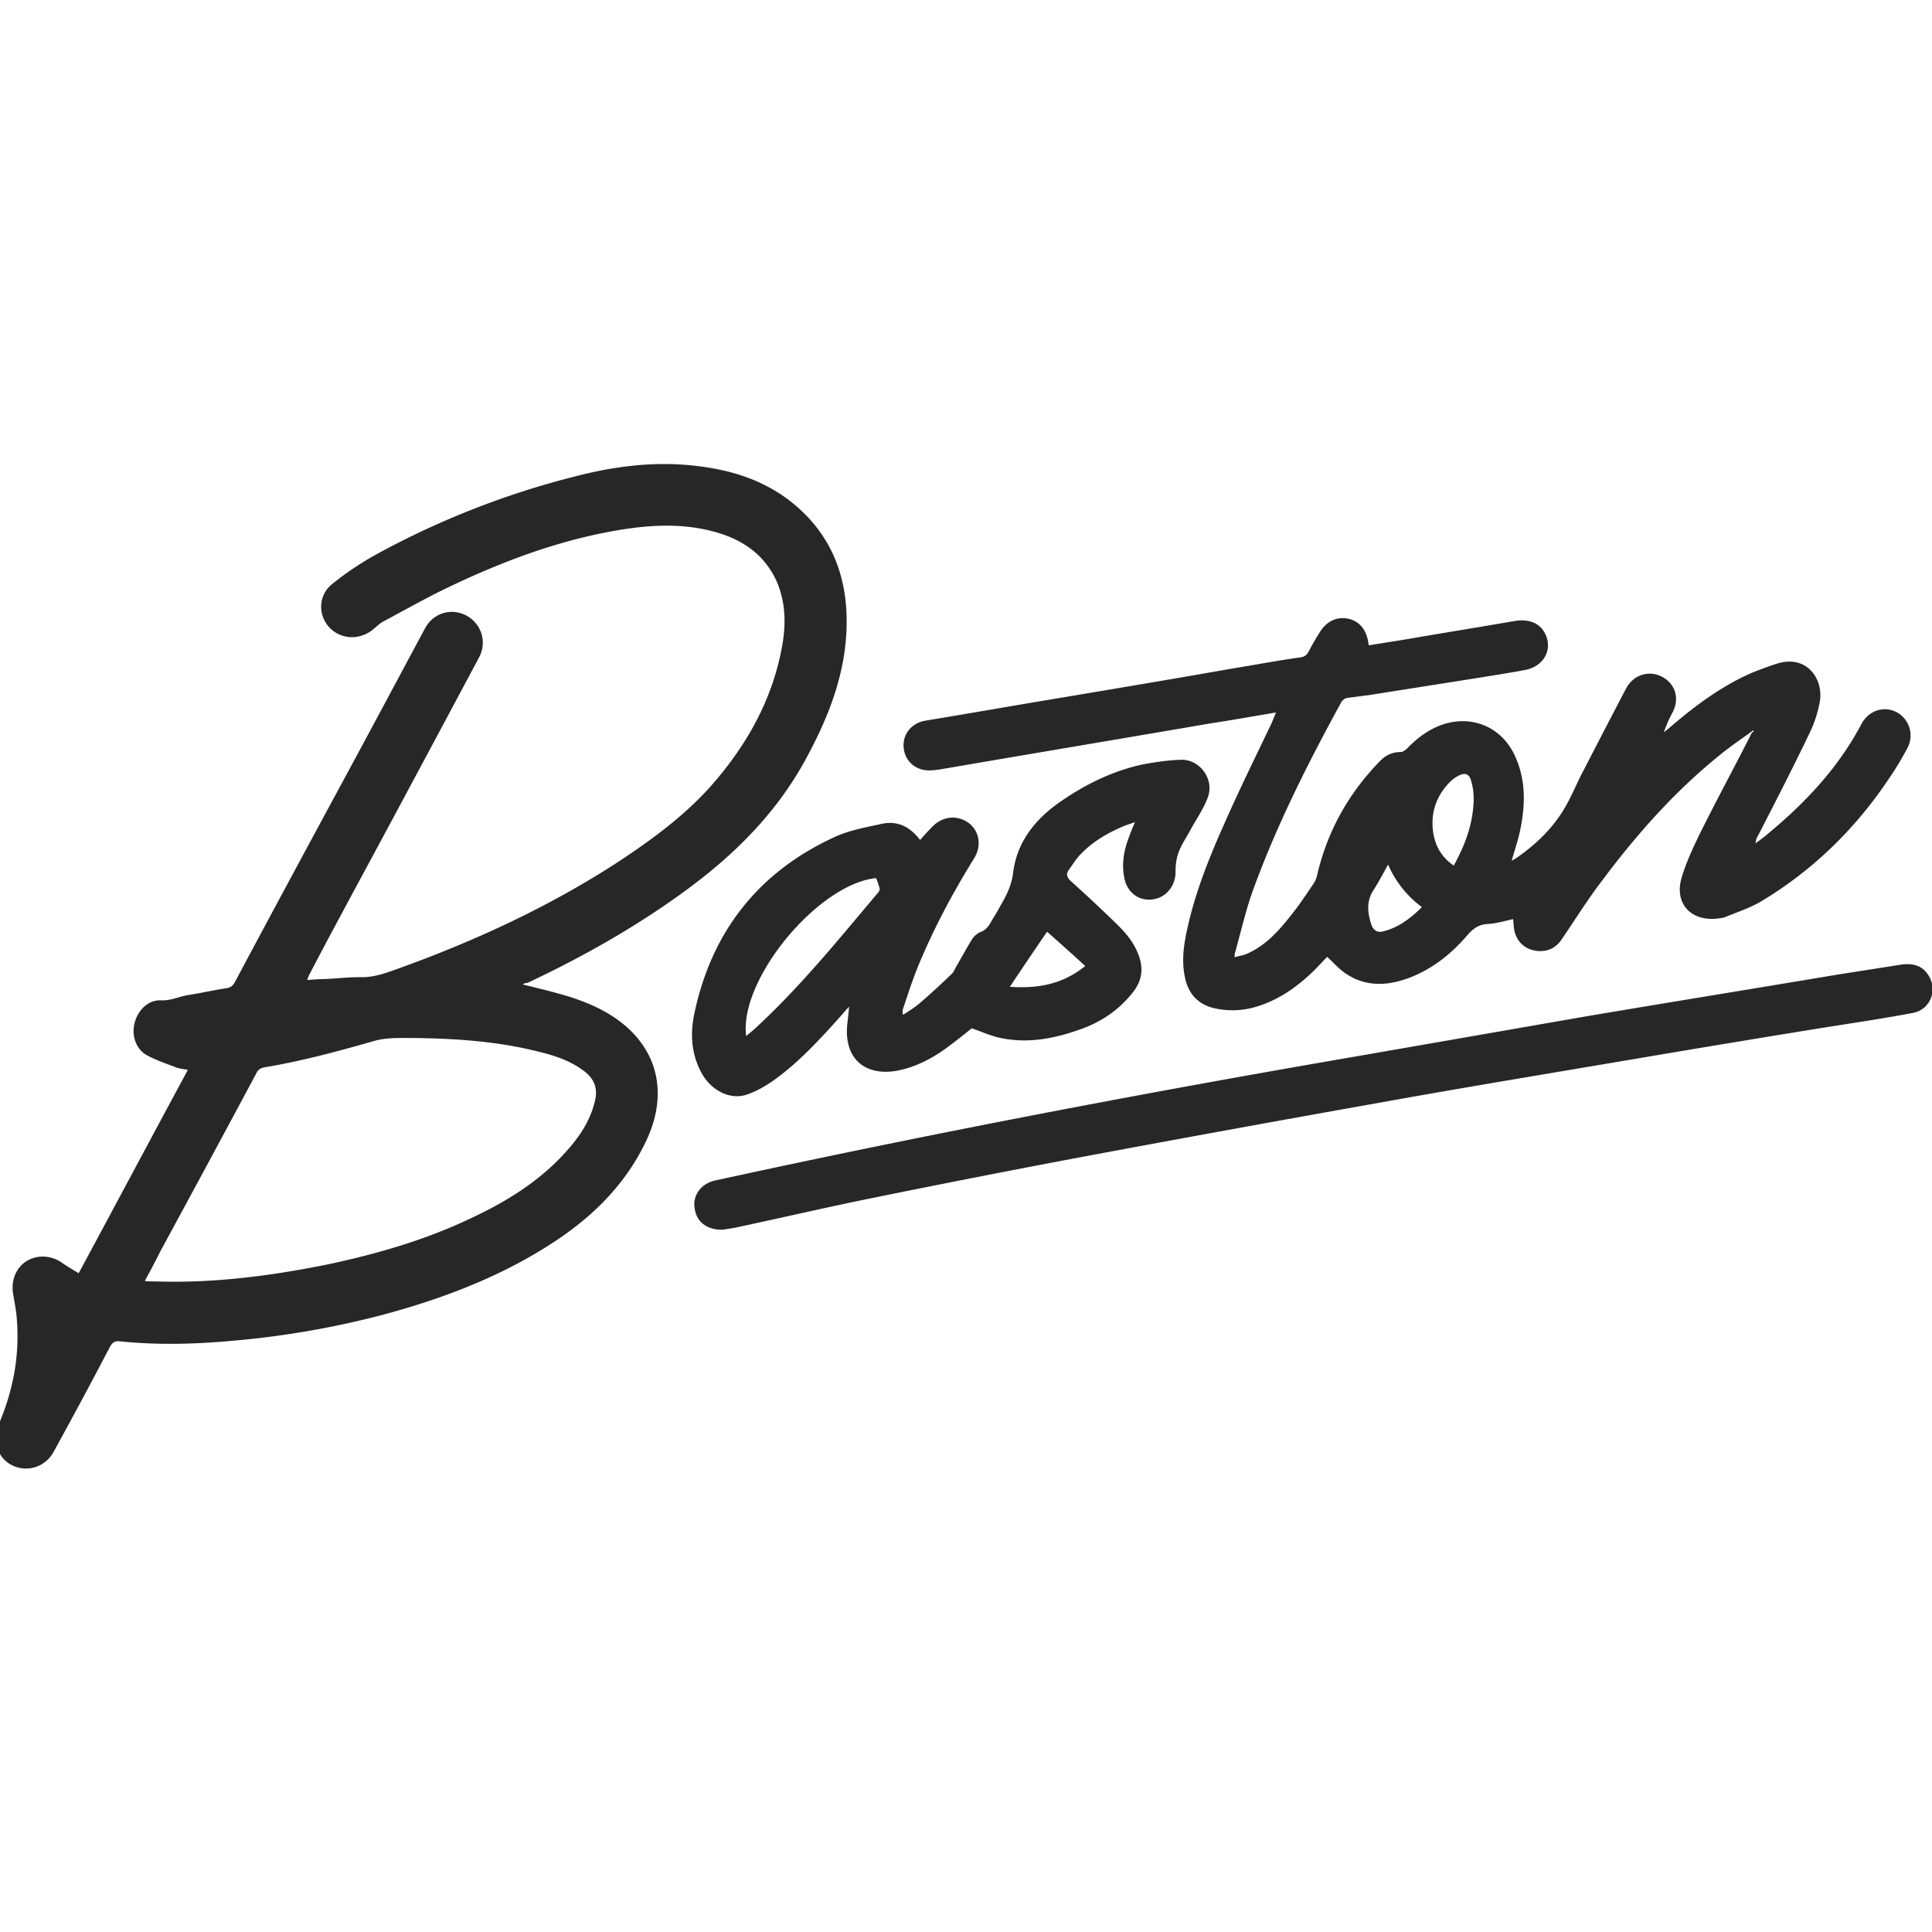 <svg viewBox="0 0 125 125" fill="none" xmlns="http://www.w3.org/2000/svg"><g clip-path="url(#clip0_3894_19848)" fill="#272727"><path d="M33.809 63.69c1 .25 1.937.468 2.875.75 1.219.374 2.406.874 3.437 1.656 2.5 1.906 3.094 4.75 1.688 7.718-1.406 2.97-3.688 5.126-6.438 6.844-3.28 2.063-6.875 3.406-10.593 4.406a57.7 57.7 0 0 1-9.782 1.688c-2.406.219-4.812.281-7.25.031-.312-.031-.468.063-.625.344a362 362 0 0 1-3.656 6.813c-.531.968-1.687 1.343-2.656.874-.938-.437-1.344-1.593-.906-2.624.937-2.188 1.375-4.438 1.187-6.813-.031-.562-.156-1.125-.25-1.719-.125-.844.219-1.656.875-2.062.719-.438 1.594-.375 2.281.093.344.25.688.438 1.094.688 2.375-4.406 4.688-8.75 7.063-13.156-.344-.063-.657-.094-.907-.219-.593-.219-1.218-.437-1.78-.75-.688-.406-.97-1.281-.75-2.094.218-.812.874-1.469 1.687-1.437.656.031 1.187-.25 1.78-.344.813-.125 1.626-.312 2.438-.437.282-.032.438-.157.563-.375 2.281-4.282 4.594-8.563 6.906-12.844 1.813-3.344 3.594-6.688 5.406-10.063.532-1 1.688-1.343 2.657-.843 1 .53 1.375 1.718.843 2.718-2.687 5.032-5.375 10.063-8.093 15.094-.97 1.813-1.938 3.594-2.875 5.406-.063.094-.094.219-.157.375.407-.031.72-.062 1.063-.062.781-.031 1.594-.125 2.375-.125.937.031 1.781-.313 2.656-.625 4.906-1.781 9.625-3.969 14-6.813 2.375-1.562 4.656-3.25 6.469-5.437 2.062-2.469 3.562-5.25 4.156-8.469.281-1.5.25-3-.406-4.406-.844-1.719-2.281-2.625-4.063-3.094-1.78-.469-3.593-.437-5.406-.187-4.125.593-8 2.03-11.719 3.812-1.437.688-2.812 1.469-4.218 2.219-.22.125-.375.281-.563.437-.875.782-2.125.75-2.906-.062-.75-.813-.719-2.094.187-2.813a20 20 0 0 1 2.72-1.843 54.7 54.7 0 0 1 12.905-5.094c2.625-.688 5.313-1.032 8.032-.688 2.343.281 4.53 1 6.375 2.594 2.312 2 3.28 4.594 3.25 7.594-.032 3.219-1.188 6.125-2.72 8.906-1.843 3.344-4.468 5.969-7.5 8.219-3.25 2.406-6.78 4.406-10.437 6.125-.125 0-.187.031-.312.094M9.37 82.877c.188.031.313.031.438.031h.25c3.844.125 7.625-.375 11.406-1.156 3-.656 5.938-1.5 8.75-2.812 2.313-1.063 4.469-2.344 6.219-4.22.937-1 1.75-2.124 2.062-3.5.188-.78-.03-1.406-.687-1.906-.813-.624-1.75-.968-2.75-1.218-2.75-.719-5.531-.907-8.344-.938-.781 0-1.625-.031-2.375.156-2.406.688-4.812 1.344-7.281 1.75-.156.032-.375.157-.438.313a2084 2084 0 0 1-6.218 11.531 62 62 0 0 1-1.032 1.969m104.063-35.625c-.719.531-1.469 1.031-2.156 1.594-2.907 2.344-5.375 5.125-7.594 8.094-.938 1.218-1.75 2.53-2.625 3.812-.375.563-.875.813-1.531.781-.688-.062-1.22-.406-1.47-1.062-.124-.313-.124-.656-.155-1-.5.094-1.063.281-1.657.312-.53.032-.875.25-1.25.657-1.03 1.218-2.25 2.218-3.78 2.812-1.407.531-2.813.625-4.126-.25-.437-.281-.812-.719-1.219-1.094-.28.282-.562.594-.875.907-1.062 1.03-2.25 1.874-3.687 2.312a5.26 5.26 0 0 1-2.781.094c-1.032-.25-1.625-.938-1.844-1.907-.281-1.218-.063-2.406.219-3.593.53-2.25 1.406-4.406 2.343-6.5.938-2.125 1.97-4.219 2.97-6.313.124-.25.218-.531.343-.812-1.469.25-2.875.5-4.313.719-5.812 1-11.625 1.968-17.437 2.968a5 5 0 0 1-.688.063c-.906 0-1.593-.625-1.656-1.5-.062-.844.5-1.563 1.406-1.719 3.032-.5 6.032-1.031 9.063-1.531 3.531-.594 7.094-1.188 10.625-1.813 1.531-.25 3.031-.531 4.562-.75.282-.031.438-.156.563-.406.219-.406.437-.812.687-1.187.438-.75 1.125-1.063 1.875-.907.688.157 1.157.688 1.282 1.532 0 .062.03.093.03.187l2.345-.375c2.343-.406 4.687-.781 7.03-1.187 1.032-.188 1.782.156 2.095.937.406.969-.188 2-1.344 2.219-1 .187-2 .344-2.969.5L88.59 44.97c-.469.062-.969.125-1.437.187a.58.58 0 0 0-.375.282c-2.157 3.937-4.188 7.968-5.72 12.187-.468 1.313-.78 2.688-1.155 4.031-.032.063 0 .125-.032.282.282-.094.563-.125.782-.22 1.218-.53 2.062-1.468 2.875-2.5.53-.655 1-1.374 1.468-2.062.094-.156.188-.343.22-.531.655-2.812 2-5.25 4.03-7.344.375-.406.813-.625 1.375-.625.125 0 .313-.125.407-.218.656-.688 1.406-1.25 2.312-1.563 1.969-.656 3.906.219 4.719 2.125.687 1.563.625 3.156.281 4.781-.125.594-.344 1.219-.531 1.907.187-.094.312-.188.406-.25 1.063-.75 2-1.625 2.719-2.688.562-.812.937-1.75 1.375-2.625.969-1.875 1.937-3.75 2.906-5.594.469-.875 1.469-1.187 2.313-.75.875.469 1.156 1.407.687 2.313a8 8 0 0 0-.562 1.281c.093-.062.187-.156.281-.219 1.656-1.437 3.406-2.75 5.406-3.625a25 25 0 0 1 1.625-.593c1.969-.625 3.094 1.062 2.75 2.593a7.8 7.8 0 0 1-.625 1.875c-1.062 2.219-2.187 4.407-3.312 6.594-.094.156-.188.344-.188.563.281-.22.594-.438.875-.688 2.406-2 4.5-4.25 5.969-7.031.469-.875 1.437-1.188 2.25-.781a1.71 1.71 0 0 1 .719 2.343 19 19 0 0 1-1.125 1.875c-2.157 3.25-4.875 5.938-8.219 7.969-.75.469-1.625.75-2.469 1.094-.156.062-.344.062-.531.094-1.719.156-2.75-1.032-2.25-2.688.344-1.125.875-2.219 1.406-3.281.938-1.875 1.938-3.719 2.875-5.563.094-.156.156-.312.25-.5.156-.093.125-.125.094-.156m-19.375 8.75c.719-1.312 1.219-2.625 1.281-4.094a4 4 0 0 0-.156-1.375c-.125-.5-.438-.562-.875-.312-.188.094-.375.25-.531.406-.72.75-1.125 1.656-1.094 2.719s.406 2 1.375 2.656m-4.25-.062c-.313.562-.594 1.093-.906 1.593-.5.719-.438 1.469-.188 2.25.125.407.406.594.813.469.968-.25 1.75-.844 2.468-1.562a6.76 6.76 0 0 1-2.187-2.75"/><path d="M59.526 54.346c.281-.313.531-.594.812-.875.688-.688 1.625-.75 2.344-.219.688.531.844 1.469.344 2.281-1.375 2.22-2.594 4.5-3.594 6.907-.375.906-.687 1.875-1 2.812a.6.6 0 0 0 0 .406c.438-.28.875-.562 1.25-.906.656-.562 1.281-1.156 1.906-1.75.125-.125.188-.312.282-.469.343-.593.687-1.218 1.03-1.78.126-.188.313-.345.5-.438.407-.125.595-.438.782-.782.188-.312.375-.593.531-.906.407-.687.75-1.375.844-2.219.25-1.906 1.375-3.343 2.906-4.437 1.625-1.156 3.438-2.063 5.407-2.5.812-.156 1.656-.281 2.5-.313 1.28-.062 2.25 1.313 1.75 2.5-.282.72-.72 1.344-1.094 2.032-.25.468-.563.906-.75 1.406-.156.375-.219.844-.219 1.25.031.906-.562 1.719-1.469 1.844-.906.125-1.656-.438-1.843-1.375s-.032-1.813.312-2.688c.094-.281.219-.562.375-.937-.25.093-.437.156-.625.218-1.062.438-2.062 1-2.875 1.844-.312.313-.531.688-.781 1.031-.188.25-.125.47.094.688a109 109 0 0 1 2.78 2.594c.657.625 1.282 1.28 1.626 2.187.344.875.25 1.688-.344 2.438-.906 1.156-2.062 1.937-3.406 2.406-1.656.594-3.375.937-5.156.562-.626-.125-1.22-.406-1.876-.625-.5.407-1.093.875-1.687 1.313-.969.687-2 1.219-3.187 1.437-2.063.344-3.344-.812-3.188-2.875.031-.375.094-.78.125-1.28-.187.218-.312.343-.406.468-1.375 1.531-2.75 3.062-4.438 4.281-.531.375-1.125.719-1.75.938-1.093.375-2.312-.25-2.937-1.375-.657-1.188-.75-2.47-.5-3.75 1.093-5.344 4.125-9.25 9.093-11.532.938-.437 2-.625 3-.843 1.032-.25 1.876.156 2.532 1.03m-11.25 12.687c.25-.218.468-.375.656-.562 2.906-2.688 5.375-5.75 7.906-8.75a.3.3 0 0 0 .063-.281 5 5 0 0 0-.219-.625c-3.75.375-8.875 6.562-8.406 10.218m21.937-4.53c-.843-.782-1.656-1.5-2.468-2.22a353 353 0 0 0-2.407 3.563c1.813.125 3.407-.156 4.875-1.344M46.745 79.564c-1.094 0-1.72-.563-1.813-1.47-.094-.812.469-1.53 1.344-1.718C60.15 73.346 74.12 70.69 88.12 68.283l14.531-2.53c5.375-.907 10.781-1.782 16.187-2.688 1.407-.22 2.782-.438 4.188-.657.687-.093 1.312.032 1.719.657.656.968.156 2.25-.969 2.468-1.969.375-3.906.657-5.875.97-3.844.624-7.656 1.25-11.5 1.905-5.719.97-11.438 1.907-17.156 2.938-6.5 1.156-13.032 2.344-19.532 3.562a921 921 0 0 0-13.375 2.625c-2.937.594-5.875 1.282-8.812 1.907-.344.062-.625.093-.782.125"/></g><defs><clipPath id="clip0_3894_19848"><path fill="#fff" d="M0 0h125v125H0z"/></clipPath></defs></svg>
